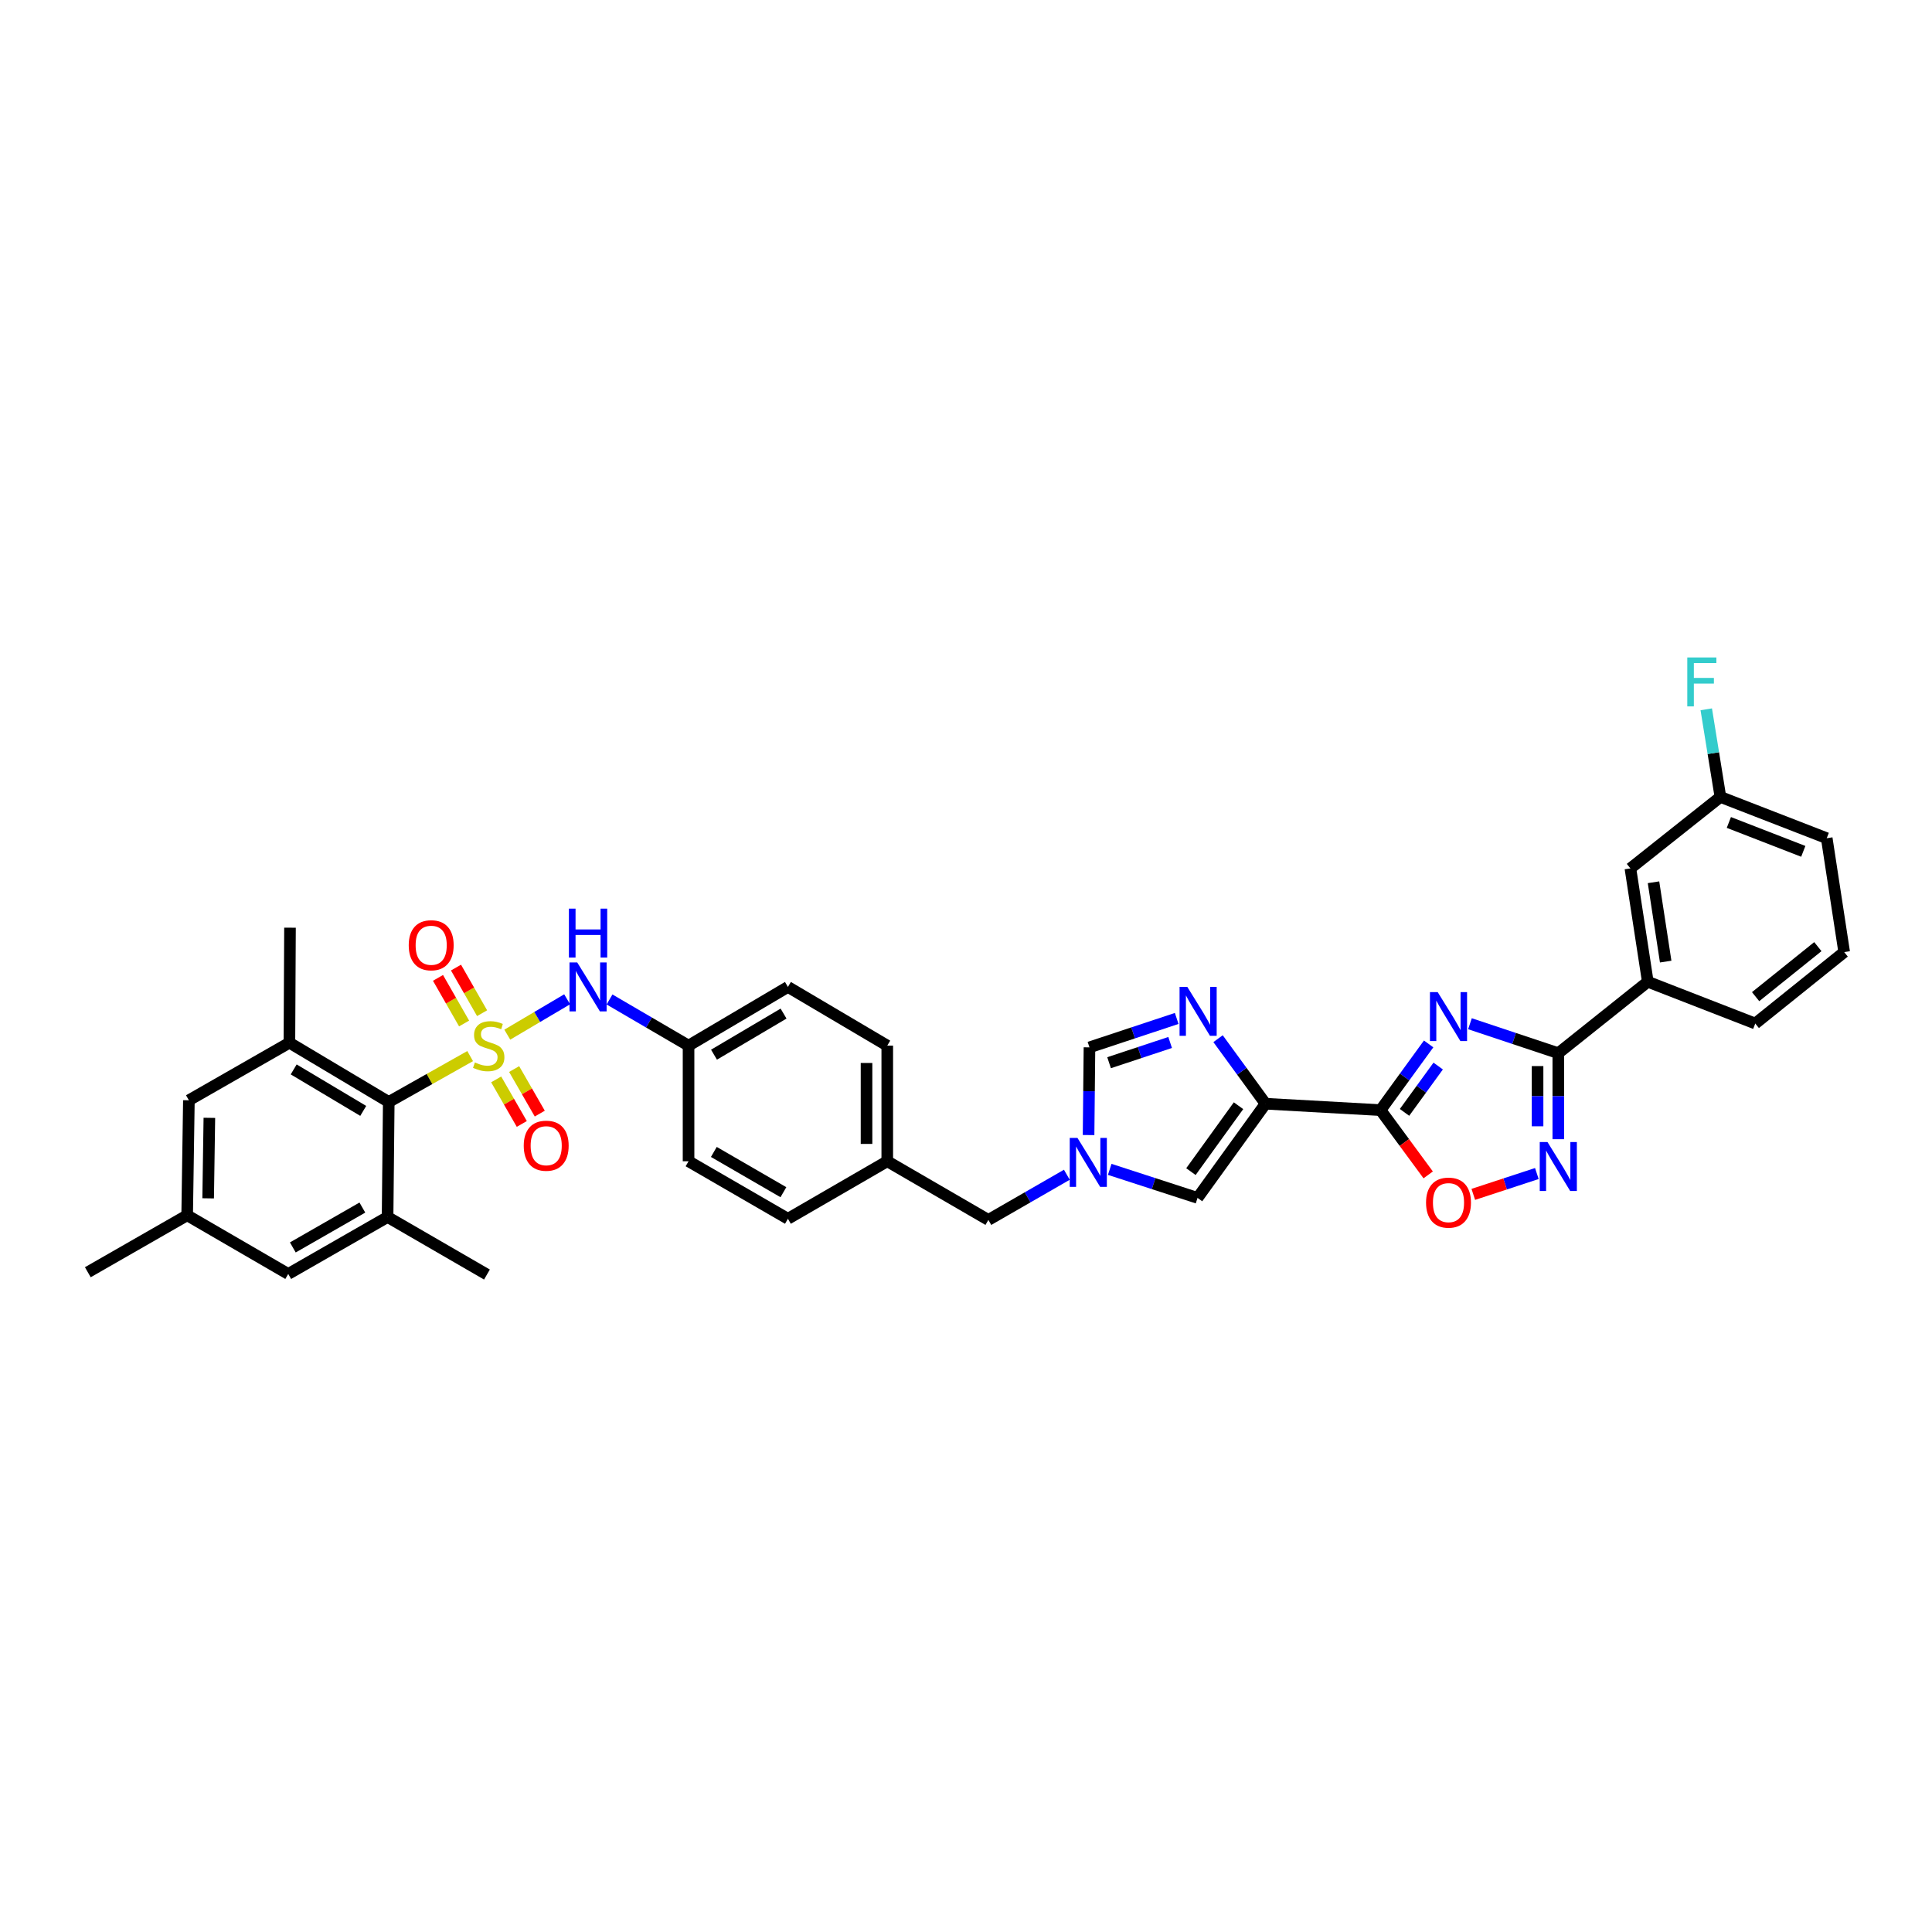 <?xml version='1.0' encoding='iso-8859-1'?>
<svg version='1.1' baseProfile='full'
              xmlns='http://www.w3.org/2000/svg'
                      xmlns:rdkit='http://www.rdkit.org/xml'
                      xmlns:xlink='http://www.w3.org/1999/xlink'
                  xml:space='preserve'
width='1000px' height='1000px' viewBox='0 0 1000 1000'>
<!-- END OF HEADER -->
<rect style='opacity:1.0;fill:#FFFFFF;stroke:none' width='1000' height='1000' x='0' y='0'> </rect>
<path class='bond-6' d='M 243.35,546.633 L 222.284,558.507' style='fill:none;fill-rule:evenodd;stroke:#CCCC00;stroke-width:6px;stroke-linecap:butt;stroke-linejoin:miter;stroke-opacity:1' />
<path class='bond-6' d='M 222.284,558.507 L 201.219,570.381' style='fill:none;fill-rule:evenodd;stroke:#000000;stroke-width:6px;stroke-linecap:butt;stroke-linejoin:miter;stroke-opacity:1' />
<path class='bond-10' d='M 262.57,535.538 L 278.063,526.382' style='fill:none;fill-rule:evenodd;stroke:#CCCC00;stroke-width:6px;stroke-linecap:butt;stroke-linejoin:miter;stroke-opacity:1' />
<path class='bond-10' d='M 278.063,526.382 L 293.557,517.227' style='fill:none;fill-rule:evenodd;stroke:#0000FF;stroke-width:6px;stroke-linecap:butt;stroke-linejoin:miter;stroke-opacity:1' />
<path class='bond-14' d='M 256.818,558.695 L 263.45,570.224' style='fill:none;fill-rule:evenodd;stroke:#CCCC00;stroke-width:6px;stroke-linecap:butt;stroke-linejoin:miter;stroke-opacity:1' />
<path class='bond-14' d='M 263.45,570.224 L 270.083,581.753' style='fill:none;fill-rule:evenodd;stroke:#FF0000;stroke-width:6px;stroke-linecap:butt;stroke-linejoin:miter;stroke-opacity:1' />
<path class='bond-14' d='M 266.121,553.343 L 272.753,564.872' style='fill:none;fill-rule:evenodd;stroke:#CCCC00;stroke-width:6px;stroke-linecap:butt;stroke-linejoin:miter;stroke-opacity:1' />
<path class='bond-14' d='M 272.753,564.872 L 279.386,576.401' style='fill:none;fill-rule:evenodd;stroke:#FF0000;stroke-width:6px;stroke-linecap:butt;stroke-linejoin:miter;stroke-opacity:1' />
<path class='bond-15' d='M 249.53,524.426 L 242.775,512.622' style='fill:none;fill-rule:evenodd;stroke:#CCCC00;stroke-width:6px;stroke-linecap:butt;stroke-linejoin:miter;stroke-opacity:1' />
<path class='bond-15' d='M 242.775,512.622 L 236.021,500.818' style='fill:none;fill-rule:evenodd;stroke:#FF0000;stroke-width:6px;stroke-linecap:butt;stroke-linejoin:miter;stroke-opacity:1' />
<path class='bond-15' d='M 240.214,529.757 L 233.46,517.952' style='fill:none;fill-rule:evenodd;stroke:#CCCC00;stroke-width:6px;stroke-linecap:butt;stroke-linejoin:miter;stroke-opacity:1' />
<path class='bond-15' d='M 233.46,517.952 L 226.705,506.148' style='fill:none;fill-rule:evenodd;stroke:#FF0000;stroke-width:6px;stroke-linecap:butt;stroke-linejoin:miter;stroke-opacity:1' />
<path class='bond-0' d='M 739.456,540.336 L 727.008,557.466' style='fill:none;fill-rule:evenodd;stroke:#0000FF;stroke-width:6px;stroke-linecap:butt;stroke-linejoin:miter;stroke-opacity:1' />
<path class='bond-0' d='M 727.008,557.466 L 714.561,574.597' style='fill:none;fill-rule:evenodd;stroke:#000000;stroke-width:6px;stroke-linecap:butt;stroke-linejoin:miter;stroke-opacity:1' />
<path class='bond-0' d='M 744.404,551.784 L 735.691,563.775' style='fill:none;fill-rule:evenodd;stroke:#0000FF;stroke-width:6px;stroke-linecap:butt;stroke-linejoin:miter;stroke-opacity:1' />
<path class='bond-0' d='M 735.691,563.775 L 726.977,575.767' style='fill:none;fill-rule:evenodd;stroke:#000000;stroke-width:6px;stroke-linecap:butt;stroke-linejoin:miter;stroke-opacity:1' />
<path class='bond-3' d='M 760.849,529.878 L 783.711,537.501' style='fill:none;fill-rule:evenodd;stroke:#0000FF;stroke-width:6px;stroke-linecap:butt;stroke-linejoin:miter;stroke-opacity:1' />
<path class='bond-3' d='M 783.711,537.501 L 806.574,545.124' style='fill:none;fill-rule:evenodd;stroke:#000000;stroke-width:6px;stroke-linecap:butt;stroke-linejoin:miter;stroke-opacity:1' />
<path class='bond-1' d='M 714.561,574.597 L 655.031,571.288' style='fill:none;fill-rule:evenodd;stroke:#000000;stroke-width:6px;stroke-linecap:butt;stroke-linejoin:miter;stroke-opacity:1' />
<path class='bond-7' d='M 714.561,574.597 L 726.895,591.358' style='fill:none;fill-rule:evenodd;stroke:#000000;stroke-width:6px;stroke-linecap:butt;stroke-linejoin:miter;stroke-opacity:1' />
<path class='bond-7' d='M 726.895,591.358 L 739.229,608.119' style='fill:none;fill-rule:evenodd;stroke:#FF0000;stroke-width:6px;stroke-linecap:butt;stroke-linejoin:miter;stroke-opacity:1' />
<path class='bond-2' d='M 655.031,571.288 L 619.846,620.025' style='fill:none;fill-rule:evenodd;stroke:#000000;stroke-width:6px;stroke-linecap:butt;stroke-linejoin:miter;stroke-opacity:1' />
<path class='bond-2' d='M 641.051,572.316 L 616.422,606.432' style='fill:none;fill-rule:evenodd;stroke:#000000;stroke-width:6px;stroke-linecap:butt;stroke-linejoin:miter;stroke-opacity:1' />
<path class='bond-38' d='M 655.031,571.288 L 642.748,554.453' style='fill:none;fill-rule:evenodd;stroke:#000000;stroke-width:6px;stroke-linecap:butt;stroke-linejoin:miter;stroke-opacity:1' />
<path class='bond-38' d='M 642.748,554.453 L 630.465,537.618' style='fill:none;fill-rule:evenodd;stroke:#0000FF;stroke-width:6px;stroke-linecap:butt;stroke-linejoin:miter;stroke-opacity:1' />
<path class='bond-16' d='M 806.574,545.124 L 852.897,508.151' style='fill:none;fill-rule:evenodd;stroke:#000000;stroke-width:6px;stroke-linecap:butt;stroke-linejoin:miter;stroke-opacity:1' />
<path class='bond-39' d='M 806.574,545.124 L 806.574,567.385' style='fill:none;fill-rule:evenodd;stroke:#000000;stroke-width:6px;stroke-linecap:butt;stroke-linejoin:miter;stroke-opacity:1' />
<path class='bond-39' d='M 806.574,567.385 L 806.574,589.647' style='fill:none;fill-rule:evenodd;stroke:#0000FF;stroke-width:6px;stroke-linecap:butt;stroke-linejoin:miter;stroke-opacity:1' />
<path class='bond-39' d='M 795.842,551.803 L 795.842,567.385' style='fill:none;fill-rule:evenodd;stroke:#000000;stroke-width:6px;stroke-linecap:butt;stroke-linejoin:miter;stroke-opacity:1' />
<path class='bond-39' d='M 795.842,567.385 L 795.842,582.968' style='fill:none;fill-rule:evenodd;stroke:#0000FF;stroke-width:6px;stroke-linecap:butt;stroke-linejoin:miter;stroke-opacity:1' />
<path class='bond-4' d='M 609.058,527.149 L 586.482,534.631' style='fill:none;fill-rule:evenodd;stroke:#0000FF;stroke-width:6px;stroke-linecap:butt;stroke-linejoin:miter;stroke-opacity:1' />
<path class='bond-4' d='M 586.482,534.631 L 563.906,542.113' style='fill:none;fill-rule:evenodd;stroke:#000000;stroke-width:6px;stroke-linecap:butt;stroke-linejoin:miter;stroke-opacity:1' />
<path class='bond-4' d='M 605.661,539.581 L 589.858,544.819' style='fill:none;fill-rule:evenodd;stroke:#0000FF;stroke-width:6px;stroke-linecap:butt;stroke-linejoin:miter;stroke-opacity:1' />
<path class='bond-4' d='M 589.858,544.819 L 574.055,550.056' style='fill:none;fill-rule:evenodd;stroke:#000000;stroke-width:6px;stroke-linecap:butt;stroke-linejoin:miter;stroke-opacity:1' />
<path class='bond-5' d='M 795.473,607.417 L 779.024,612.81' style='fill:none;fill-rule:evenodd;stroke:#0000FF;stroke-width:6px;stroke-linecap:butt;stroke-linejoin:miter;stroke-opacity:1' />
<path class='bond-5' d='M 779.024,612.81 L 762.575,618.204' style='fill:none;fill-rule:evenodd;stroke:#FF0000;stroke-width:6px;stroke-linecap:butt;stroke-linejoin:miter;stroke-opacity:1' />
<path class='bond-11' d='M 201.219,570.381 L 149.798,539.71' style='fill:none;fill-rule:evenodd;stroke:#000000;stroke-width:6px;stroke-linecap:butt;stroke-linejoin:miter;stroke-opacity:1' />
<path class='bond-11' d='M 188.008,574.998 L 152.014,553.528' style='fill:none;fill-rule:evenodd;stroke:#000000;stroke-width:6px;stroke-linecap:butt;stroke-linejoin:miter;stroke-opacity:1' />
<path class='bond-12' d='M 201.219,570.381 L 200.611,629.923' style='fill:none;fill-rule:evenodd;stroke:#000000;stroke-width:6px;stroke-linecap:butt;stroke-linejoin:miter;stroke-opacity:1' />
<path class='bond-8' d='M 552.2,608.049 L 531.89,619.74' style='fill:none;fill-rule:evenodd;stroke:#0000FF;stroke-width:6px;stroke-linecap:butt;stroke-linejoin:miter;stroke-opacity:1' />
<path class='bond-8' d='M 531.89,619.74 L 511.579,631.431' style='fill:none;fill-rule:evenodd;stroke:#000000;stroke-width:6px;stroke-linecap:butt;stroke-linejoin:miter;stroke-opacity:1' />
<path class='bond-9' d='M 574.39,605.263 L 597.118,612.644' style='fill:none;fill-rule:evenodd;stroke:#0000FF;stroke-width:6px;stroke-linecap:butt;stroke-linejoin:miter;stroke-opacity:1' />
<path class='bond-9' d='M 597.118,612.644 L 619.846,620.025' style='fill:none;fill-rule:evenodd;stroke:#000000;stroke-width:6px;stroke-linecap:butt;stroke-linejoin:miter;stroke-opacity:1' />
<path class='bond-13' d='M 563.442,587.508 L 563.674,564.81' style='fill:none;fill-rule:evenodd;stroke:#0000FF;stroke-width:6px;stroke-linecap:butt;stroke-linejoin:miter;stroke-opacity:1' />
<path class='bond-13' d='M 563.674,564.81 L 563.906,542.113' style='fill:none;fill-rule:evenodd;stroke:#000000;stroke-width:6px;stroke-linecap:butt;stroke-linejoin:miter;stroke-opacity:1' />
<path class='bond-22' d='M 315.488,517.325 L 335.94,529.272' style='fill:none;fill-rule:evenodd;stroke:#0000FF;stroke-width:6px;stroke-linecap:butt;stroke-linejoin:miter;stroke-opacity:1' />
<path class='bond-22' d='M 335.94,529.272 L 356.393,541.219' style='fill:none;fill-rule:evenodd;stroke:#000000;stroke-width:6px;stroke-linecap:butt;stroke-linejoin:miter;stroke-opacity:1' />
<path class='bond-17' d='M 149.798,539.71 L 97.769,569.499' style='fill:none;fill-rule:evenodd;stroke:#000000;stroke-width:6px;stroke-linecap:butt;stroke-linejoin:miter;stroke-opacity:1' />
<path class='bond-31' d='M 149.798,539.71 L 150.102,480.169' style='fill:none;fill-rule:evenodd;stroke:#000000;stroke-width:6px;stroke-linecap:butt;stroke-linejoin:miter;stroke-opacity:1' />
<path class='bond-18' d='M 200.611,629.923 L 149.19,659.402' style='fill:none;fill-rule:evenodd;stroke:#000000;stroke-width:6px;stroke-linecap:butt;stroke-linejoin:miter;stroke-opacity:1' />
<path class='bond-18' d='M 187.56,625.034 L 151.565,645.669' style='fill:none;fill-rule:evenodd;stroke:#000000;stroke-width:6px;stroke-linecap:butt;stroke-linejoin:miter;stroke-opacity:1' />
<path class='bond-30' d='M 200.611,629.923 L 252.043,659.7' style='fill:none;fill-rule:evenodd;stroke:#000000;stroke-width:6px;stroke-linecap:butt;stroke-linejoin:miter;stroke-opacity:1' />
<path class='bond-19' d='M 852.897,508.151 L 843.893,449.486' style='fill:none;fill-rule:evenodd;stroke:#000000;stroke-width:6px;stroke-linecap:butt;stroke-linejoin:miter;stroke-opacity:1' />
<path class='bond-19' d='M 862.154,497.723 L 855.852,456.657' style='fill:none;fill-rule:evenodd;stroke:#000000;stroke-width:6px;stroke-linecap:butt;stroke-linejoin:miter;stroke-opacity:1' />
<path class='bond-32' d='M 852.897,508.151 L 908.521,529.783' style='fill:none;fill-rule:evenodd;stroke:#000000;stroke-width:6px;stroke-linecap:butt;stroke-linejoin:miter;stroke-opacity:1' />
<path class='bond-37' d='M 97.769,569.499 L 96.875,629.029' style='fill:none;fill-rule:evenodd;stroke:#000000;stroke-width:6px;stroke-linecap:butt;stroke-linejoin:miter;stroke-opacity:1' />
<path class='bond-37' d='M 108.367,578.59 L 107.741,620.26' style='fill:none;fill-rule:evenodd;stroke:#000000;stroke-width:6px;stroke-linecap:butt;stroke-linejoin:miter;stroke-opacity:1' />
<path class='bond-20' d='M 149.19,659.402 L 96.875,629.029' style='fill:none;fill-rule:evenodd;stroke:#000000;stroke-width:6px;stroke-linecap:butt;stroke-linejoin:miter;stroke-opacity:1' />
<path class='bond-23' d='M 843.893,449.486 L 890.484,412.494' style='fill:none;fill-rule:evenodd;stroke:#000000;stroke-width:6px;stroke-linecap:butt;stroke-linejoin:miter;stroke-opacity:1' />
<path class='bond-34' d='M 96.875,629.029 L 45.455,658.507' style='fill:none;fill-rule:evenodd;stroke:#000000;stroke-width:6px;stroke-linecap:butt;stroke-linejoin:miter;stroke-opacity:1' />
<path class='bond-21' d='M 511.579,631.431 L 459.246,601.064' style='fill:none;fill-rule:evenodd;stroke:#000000;stroke-width:6px;stroke-linecap:butt;stroke-linejoin:miter;stroke-opacity:1' />
<path class='bond-26' d='M 356.393,541.219 L 407.826,510.834' style='fill:none;fill-rule:evenodd;stroke:#000000;stroke-width:6px;stroke-linecap:butt;stroke-linejoin:miter;stroke-opacity:1' />
<path class='bond-26' d='M 369.567,545.901 L 405.57,524.632' style='fill:none;fill-rule:evenodd;stroke:#000000;stroke-width:6px;stroke-linecap:butt;stroke-linejoin:miter;stroke-opacity:1' />
<path class='bond-27' d='M 356.393,541.219 L 356.393,601.064' style='fill:none;fill-rule:evenodd;stroke:#000000;stroke-width:6px;stroke-linecap:butt;stroke-linejoin:miter;stroke-opacity:1' />
<path class='bond-25' d='M 890.484,412.494 L 886.82,389.815' style='fill:none;fill-rule:evenodd;stroke:#000000;stroke-width:6px;stroke-linecap:butt;stroke-linejoin:miter;stroke-opacity:1' />
<path class='bond-25' d='M 886.82,389.815 L 883.156,367.137' style='fill:none;fill-rule:evenodd;stroke:#33CCCC;stroke-width:6px;stroke-linecap:butt;stroke-linejoin:miter;stroke-opacity:1' />
<path class='bond-40' d='M 890.484,412.494 L 945.512,433.858' style='fill:none;fill-rule:evenodd;stroke:#000000;stroke-width:6px;stroke-linecap:butt;stroke-linejoin:miter;stroke-opacity:1' />
<path class='bond-40' d='M 894.854,425.704 L 933.374,440.658' style='fill:none;fill-rule:evenodd;stroke:#000000;stroke-width:6px;stroke-linecap:butt;stroke-linejoin:miter;stroke-opacity:1' />
<path class='bond-24' d='M 459.246,601.064 L 407.826,630.835' style='fill:none;fill-rule:evenodd;stroke:#000000;stroke-width:6px;stroke-linecap:butt;stroke-linejoin:miter;stroke-opacity:1' />
<path class='bond-36' d='M 459.246,601.064 L 459.246,541.219' style='fill:none;fill-rule:evenodd;stroke:#000000;stroke-width:6px;stroke-linecap:butt;stroke-linejoin:miter;stroke-opacity:1' />
<path class='bond-36' d='M 448.514,592.088 L 448.514,550.196' style='fill:none;fill-rule:evenodd;stroke:#000000;stroke-width:6px;stroke-linecap:butt;stroke-linejoin:miter;stroke-opacity:1' />
<path class='bond-28' d='M 407.826,510.834 L 459.246,541.219' style='fill:none;fill-rule:evenodd;stroke:#000000;stroke-width:6px;stroke-linecap:butt;stroke-linejoin:miter;stroke-opacity:1' />
<path class='bond-29' d='M 356.393,601.064 L 407.826,630.835' style='fill:none;fill-rule:evenodd;stroke:#000000;stroke-width:6px;stroke-linecap:butt;stroke-linejoin:miter;stroke-opacity:1' />
<path class='bond-29' d='M 369.485,596.241 L 405.487,617.081' style='fill:none;fill-rule:evenodd;stroke:#000000;stroke-width:6px;stroke-linecap:butt;stroke-linejoin:miter;stroke-opacity:1' />
<path class='bond-33' d='M 908.521,529.783 L 954.545,492.797' style='fill:none;fill-rule:evenodd;stroke:#000000;stroke-width:6px;stroke-linecap:butt;stroke-linejoin:miter;stroke-opacity:1' />
<path class='bond-33' d='M 908.702,515.869 L 940.919,489.979' style='fill:none;fill-rule:evenodd;stroke:#000000;stroke-width:6px;stroke-linecap:butt;stroke-linejoin:miter;stroke-opacity:1' />
<path class='bond-35' d='M 954.545,492.797 L 945.512,433.858' style='fill:none;fill-rule:evenodd;stroke:#000000;stroke-width:6px;stroke-linecap:butt;stroke-linejoin:miter;stroke-opacity:1' />
<path  class='atom-0' d='M 245.801 549.912
Q 246.087 550.019, 247.267 550.52
Q 248.448 551.021, 249.736 551.343
Q 251.06 551.629, 252.347 551.629
Q 254.744 551.629, 256.14 550.485
Q 257.535 549.304, 257.535 547.265
Q 257.535 545.87, 256.819 545.011
Q 256.14 544.152, 255.066 543.687
Q 253.993 543.222, 252.204 542.686
Q 249.951 542.006, 248.591 541.362
Q 247.267 540.718, 246.301 539.358
Q 245.371 537.999, 245.371 535.709
Q 245.371 532.525, 247.518 530.558
Q 249.7 528.59, 253.993 528.59
Q 256.927 528.59, 260.254 529.985
L 259.431 532.74
Q 256.39 531.488, 254.1 531.488
Q 251.632 531.488, 250.272 532.525
Q 248.913 533.527, 248.949 535.28
Q 248.949 536.64, 249.629 537.462
Q 250.344 538.285, 251.346 538.75
Q 252.383 539.215, 254.1 539.752
Q 256.39 540.468, 257.749 541.183
Q 259.109 541.899, 260.075 543.365
Q 261.077 544.796, 261.077 547.265
Q 261.077 550.771, 258.715 552.667
Q 256.39 554.527, 252.491 554.527
Q 250.237 554.527, 248.52 554.026
Q 246.838 553.561, 244.835 552.738
L 245.801 549.912
' fill='#CCCC00'/>
<path  class='atom-1' d='M 744.147 513.511
L 752.446 526.927
Q 753.269 528.25, 754.593 530.647
Q 755.917 533.044, 755.988 533.187
L 755.988 513.511
L 759.351 513.511
L 759.351 538.84
L 755.881 538.84
L 746.973 524.172
Q 745.935 522.455, 744.826 520.487
Q 743.753 518.52, 743.431 517.911
L 743.431 538.84
L 740.14 538.84
L 740.14 513.511
L 744.147 513.511
' fill='#0000FF'/>
<path  class='atom-5' d='M 614.546 510.81
L 622.845 524.226
Q 623.668 525.549, 624.992 527.946
Q 626.316 530.343, 626.387 530.486
L 626.387 510.81
L 629.75 510.81
L 629.75 536.139
L 626.28 536.139
L 617.372 521.471
Q 616.334 519.754, 615.225 517.786
Q 614.152 515.819, 613.83 515.21
L 613.83 536.139
L 610.539 536.139
L 610.539 510.81
L 614.546 510.81
' fill='#0000FF'/>
<path  class='atom-6' d='M 800.975 591.113
L 809.275 604.529
Q 810.098 605.852, 811.422 608.249
Q 812.745 610.646, 812.817 610.789
L 812.817 591.113
L 816.18 591.113
L 816.18 616.442
L 812.709 616.442
L 803.801 601.774
Q 802.764 600.057, 801.655 598.089
Q 800.582 596.122, 800.26 595.513
L 800.26 616.442
L 796.968 616.442
L 796.968 591.113
L 800.975 591.113
' fill='#0000FF'/>
<path  class='atom-8' d='M 738.119 622.482
Q 738.119 616.4, 741.124 613.001
Q 744.129 609.603, 749.745 609.603
Q 755.362 609.603, 758.367 613.001
Q 761.372 616.4, 761.372 622.482
Q 761.372 628.635, 758.331 632.141
Q 755.291 635.611, 749.745 635.611
Q 744.164 635.611, 741.124 632.141
Q 738.119 628.671, 738.119 622.482
M 749.745 632.749
Q 753.609 632.749, 755.684 630.173
Q 757.795 627.562, 757.795 622.482
Q 757.795 617.509, 755.684 615.005
Q 753.609 612.465, 749.745 612.465
Q 745.882 612.465, 743.771 614.969
Q 741.696 617.473, 741.696 622.482
Q 741.696 627.598, 743.771 630.173
Q 745.882 632.749, 749.745 632.749
' fill='#FF0000'/>
<path  class='atom-9' d='M 557.699 588.996
L 565.999 602.412
Q 566.822 603.736, 568.145 606.133
Q 569.469 608.529, 569.541 608.673
L 569.541 588.996
L 572.904 588.996
L 572.904 614.325
L 569.433 614.325
L 560.525 599.657
Q 559.488 597.94, 558.379 595.972
Q 557.306 594.005, 556.984 593.397
L 556.984 614.325
L 553.692 614.325
L 553.692 588.996
L 557.699 588.996
' fill='#0000FF'/>
<path  class='atom-11' d='M 298.777 498.17
L 307.077 511.585
Q 307.9 512.909, 309.224 515.306
Q 310.547 517.703, 310.619 517.846
L 310.619 498.17
L 313.982 498.17
L 313.982 523.498
L 310.512 523.498
L 301.604 508.83
Q 300.566 507.113, 299.457 505.146
Q 298.384 503.178, 298.062 502.57
L 298.062 523.498
L 294.771 523.498
L 294.771 498.17
L 298.777 498.17
' fill='#0000FF'/>
<path  class='atom-11' d='M 294.467 470.308
L 297.901 470.308
L 297.901 481.076
L 310.852 481.076
L 310.852 470.308
L 314.286 470.308
L 314.286 495.637
L 310.852 495.637
L 310.852 483.938
L 297.901 483.938
L 297.901 495.637
L 294.467 495.637
L 294.467 470.308
' fill='#0000FF'/>
<path  class='atom-15' d='M 271.088 593.021
Q 271.088 586.939, 274.093 583.541
Q 277.098 580.142, 282.714 580.142
Q 288.331 580.142, 291.336 583.541
Q 294.341 586.939, 294.341 593.021
Q 294.341 599.174, 291.3 602.68
Q 288.26 606.15, 282.714 606.15
Q 277.134 606.15, 274.093 602.68
Q 271.088 599.21, 271.088 593.021
M 282.714 603.288
Q 286.578 603.288, 288.653 600.713
Q 290.764 598.101, 290.764 593.021
Q 290.764 588.048, 288.653 585.544
Q 286.578 583.004, 282.714 583.004
Q 278.851 583.004, 276.74 585.508
Q 274.665 588.013, 274.665 593.021
Q 274.665 598.137, 276.74 600.713
Q 278.851 603.288, 282.714 603.288
' fill='#FF0000'/>
<path  class='atom-16' d='M 211.558 489.262
Q 211.558 483.18, 214.563 479.781
Q 217.568 476.383, 223.185 476.383
Q 228.802 476.383, 231.807 479.781
Q 234.812 483.18, 234.812 489.262
Q 234.812 495.415, 231.771 498.921
Q 228.73 502.391, 223.185 502.391
Q 217.604 502.391, 214.563 498.921
Q 211.558 495.451, 211.558 489.262
M 223.185 499.529
Q 227.049 499.529, 229.123 496.953
Q 231.234 494.342, 231.234 489.262
Q 231.234 484.289, 229.123 481.785
Q 227.049 479.245, 223.185 479.245
Q 219.321 479.245, 217.21 481.749
Q 215.135 484.253, 215.135 489.262
Q 215.135 494.377, 217.21 496.953
Q 219.321 499.529, 223.185 499.529
' fill='#FF0000'/>
<path  class='atom-26' d='M 873.336 340.3
L 888.397 340.3
L 888.397 343.198
L 876.735 343.198
L 876.735 350.89
L 887.11 350.89
L 887.11 353.823
L 876.735 353.823
L 876.735 365.629
L 873.336 365.629
L 873.336 340.3
' fill='#33CCCC'/>
</svg>
